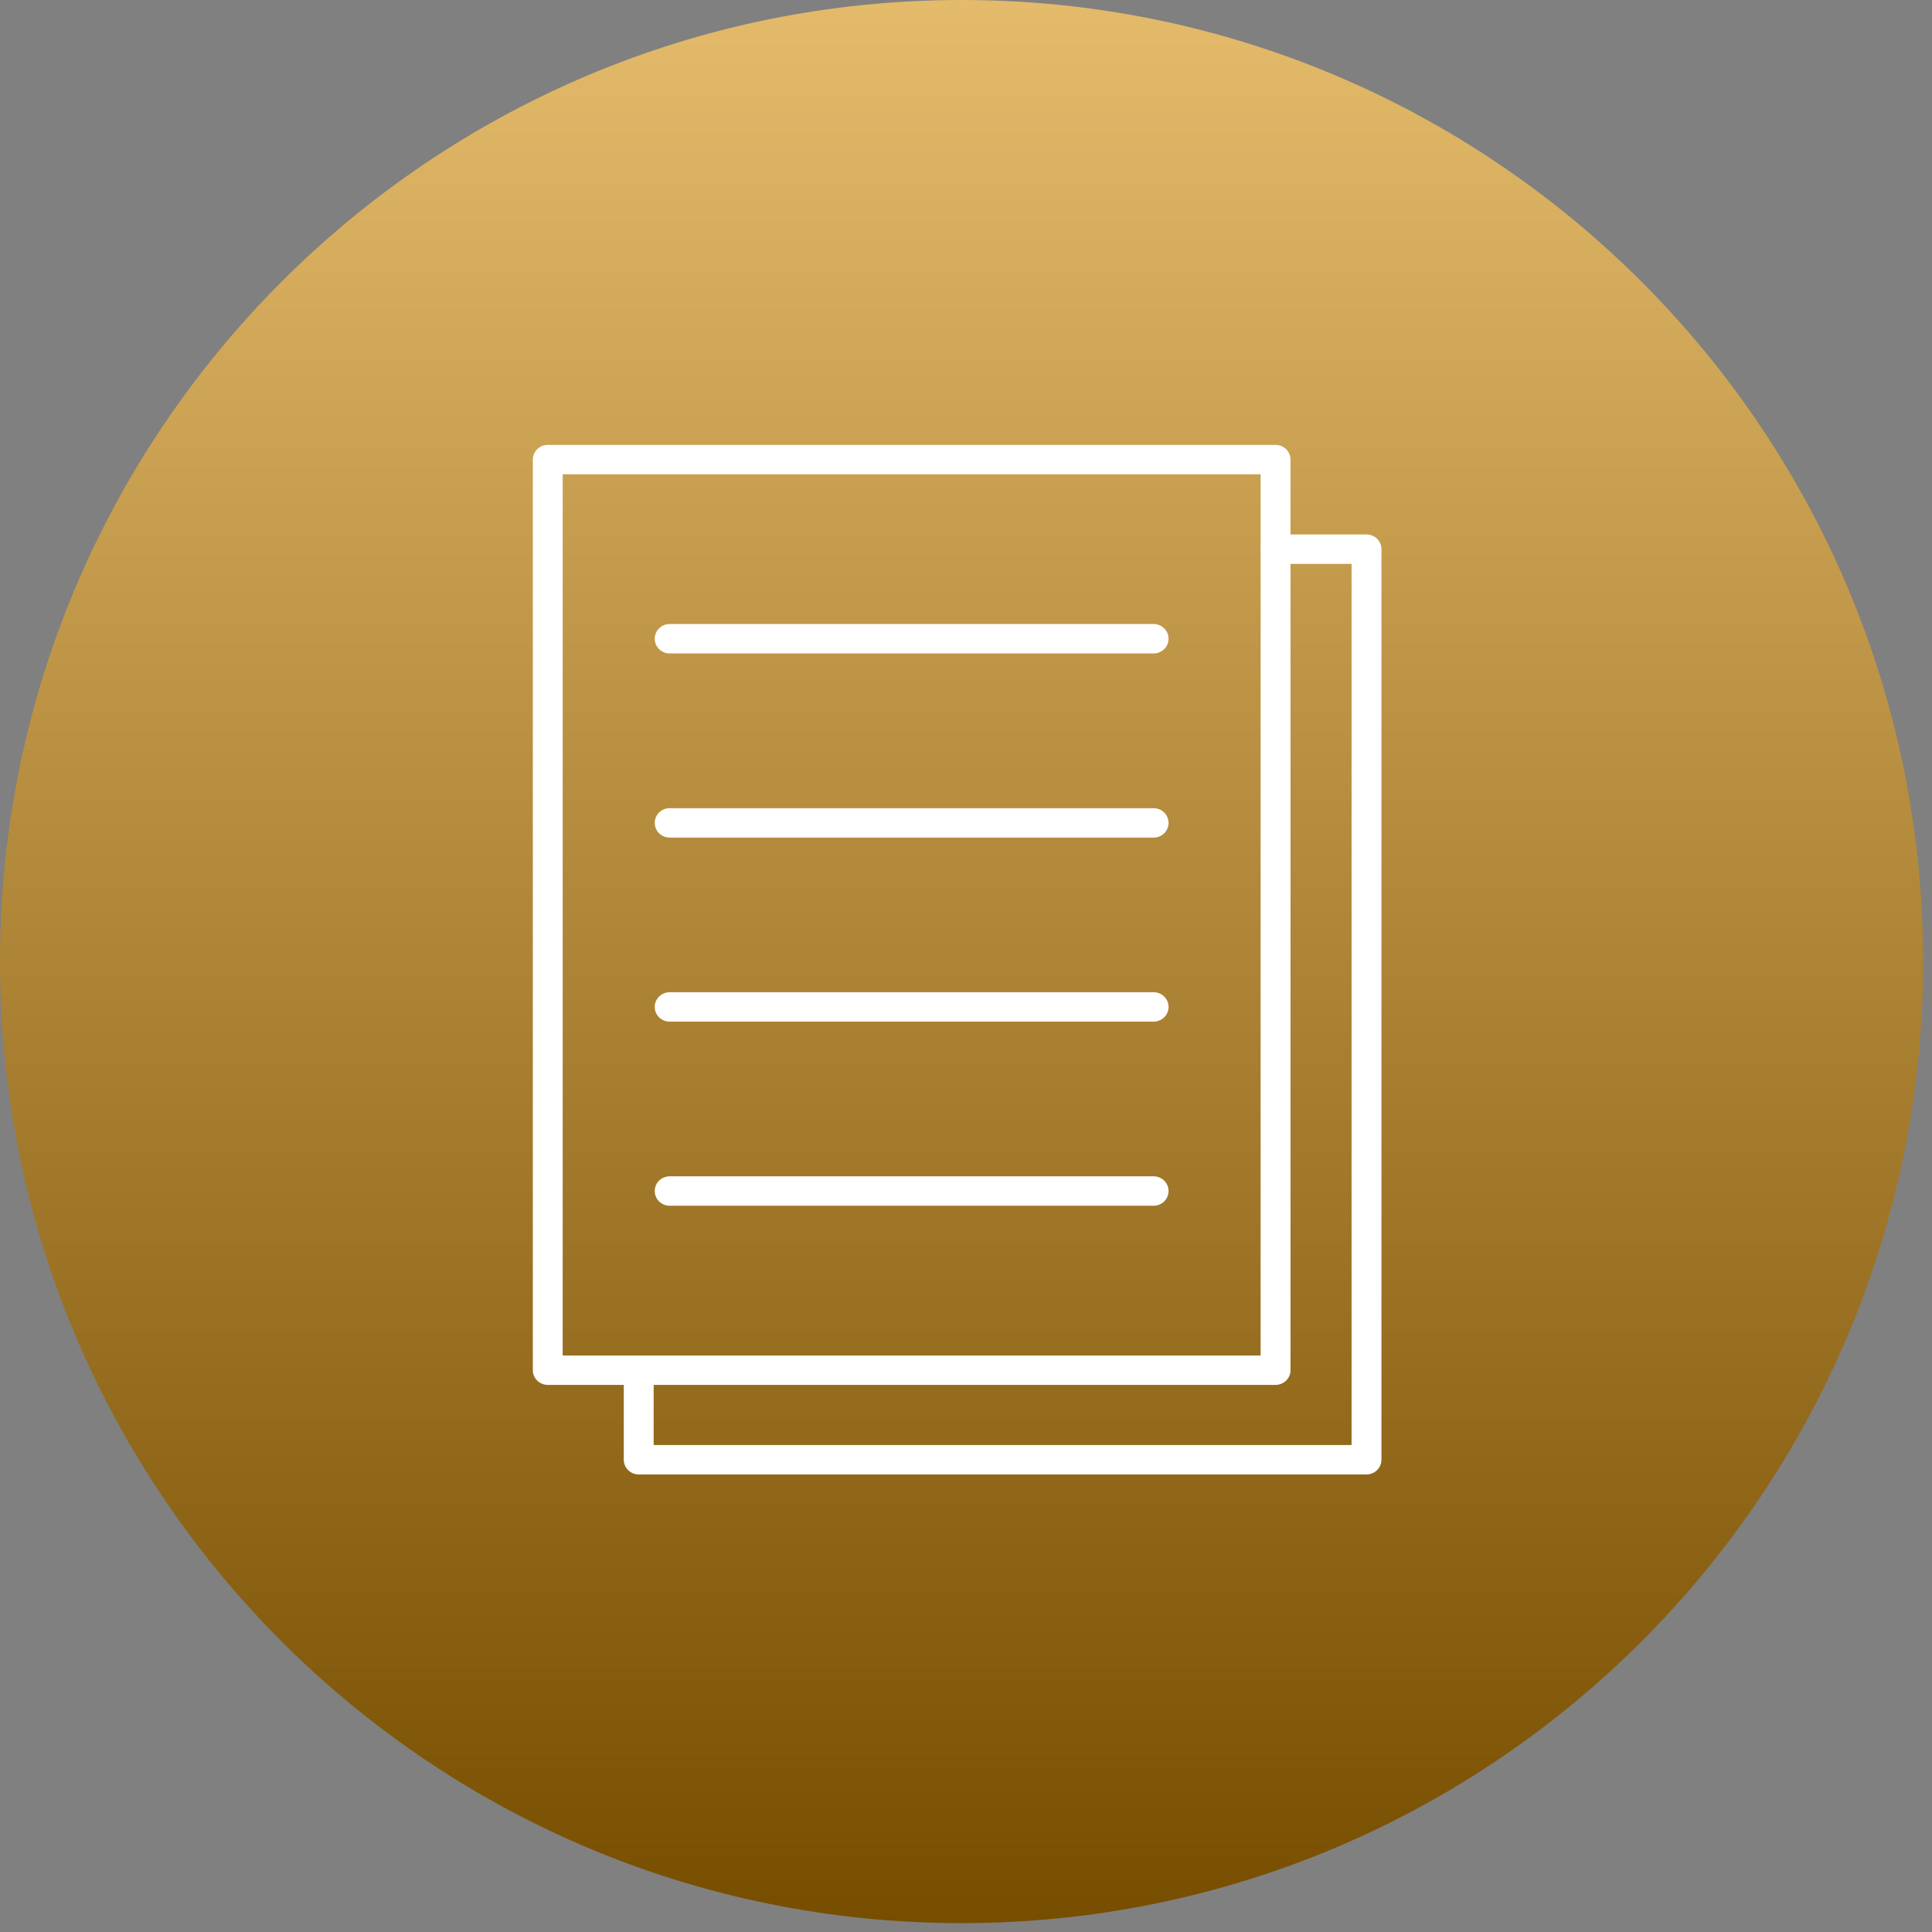 <?xml version="1.0" encoding="UTF-8"?> <svg xmlns="http://www.w3.org/2000/svg" width="109" height="109" viewBox="0 0 109 109" fill="none"><rect x="0" y="0" width="109" height="109" fill="#808080" stroke="none"/> <path d="M54.25 108.5C84.211 108.5 108.5 84.211 108.5 54.25C108.5 24.289 84.211 0 54.25 0C24.289 0 0 24.289 0 54.25C0 84.211 24.289 108.5 54.25 108.5Z" fill="url(#paint0_linear_1542_503)"></path> <g clip-path="url(#clip0_1542_503)"> <path d="M71.965 78.133H30.904C30.681 78.133 30.466 78.045 30.308 77.89C30.15 77.734 30.061 77.523 30.061 77.303V25.93C30.061 25.71 30.15 25.499 30.308 25.343C30.466 25.188 30.681 25.101 30.904 25.101H71.965C72.189 25.101 72.403 25.188 72.561 25.343C72.719 25.499 72.808 25.71 72.808 25.93V77.303C72.808 77.523 72.719 77.734 72.561 77.89C72.403 78.045 72.189 78.133 71.965 78.133ZM31.745 76.473H71.122V26.76H31.747L31.745 76.473Z" fill="white"></path> <path d="M77.096 83.185H36.035C35.811 83.185 35.597 83.098 35.439 82.942C35.281 82.787 35.192 82.576 35.192 82.356V77.303C35.192 77.083 35.281 76.872 35.439 76.716C35.597 76.561 35.811 76.473 36.035 76.473C36.258 76.473 36.473 76.561 36.631 76.716C36.789 76.872 36.878 77.083 36.878 77.303V81.526H76.253V31.813H71.963C71.739 31.813 71.525 31.725 71.367 31.57C71.208 31.414 71.12 31.203 71.12 30.983C71.12 30.763 71.208 30.552 71.367 30.396C71.525 30.241 71.739 30.153 71.963 30.153H77.096C77.319 30.153 77.534 30.241 77.692 30.396C77.85 30.552 77.939 30.763 77.939 30.983V82.356C77.939 82.576 77.85 82.787 77.692 82.942C77.534 83.098 77.319 83.185 77.096 83.185ZM65.085 36.866H37.782C37.558 36.866 37.344 36.779 37.185 36.623C37.027 36.467 36.939 36.256 36.939 36.036C36.939 35.816 37.027 35.605 37.185 35.45C37.344 35.294 37.558 35.206 37.782 35.206H65.085C65.309 35.206 65.523 35.294 65.681 35.45C65.839 35.605 65.928 35.816 65.928 36.036C65.928 36.256 65.839 36.467 65.681 36.623C65.523 36.779 65.309 36.866 65.085 36.866Z" fill="white"></path> <path d="M65.085 47.256H37.782C37.558 47.256 37.343 47.168 37.185 47.013C37.027 46.857 36.939 46.646 36.939 46.426C36.939 46.206 37.027 45.995 37.185 45.839C37.343 45.684 37.558 45.596 37.782 45.596H65.085C65.309 45.596 65.523 45.684 65.681 45.839C65.839 45.995 65.928 46.206 65.928 46.426C65.928 46.646 65.839 46.857 65.681 47.013C65.523 47.168 65.309 47.256 65.085 47.256ZM65.085 57.639H37.782C37.558 57.639 37.343 57.552 37.185 57.397C37.027 57.241 36.939 57.03 36.939 56.81C36.939 56.59 37.027 56.379 37.185 56.223C37.343 56.067 37.558 55.98 37.782 55.98H65.085C65.309 55.98 65.523 56.067 65.681 56.223C65.839 56.379 65.928 56.59 65.928 56.81C65.928 57.03 65.839 57.241 65.681 57.397C65.523 57.552 65.309 57.639 65.085 57.639ZM65.085 68.026H37.782C37.558 68.026 37.343 67.938 37.185 67.783C37.027 67.627 36.939 67.416 36.939 67.196C36.939 66.976 37.027 66.765 37.185 66.609C37.343 66.454 37.558 66.366 37.782 66.366H65.085C65.309 66.366 65.523 66.454 65.681 66.609C65.839 66.765 65.928 66.976 65.928 67.196C65.928 67.416 65.839 67.627 65.681 67.783C65.523 67.938 65.309 68.026 65.085 68.026Z" fill="white"></path> </g> <defs> <linearGradient id="paint0_linear_1542_503" x1="54.25" y1="0" x2="54.25" y2="108.5" gradientUnits="userSpaceOnUse"> <stop stop-color="#E4BA6B"></stop> <stop offset="1" stop-color="#774E00"></stop> </linearGradient> <clipPath id="clip0_1542_503"> <rect width="48" height="58.286" fill="white" transform="translate(30 25)"></rect> </clipPath> </defs> </svg> 